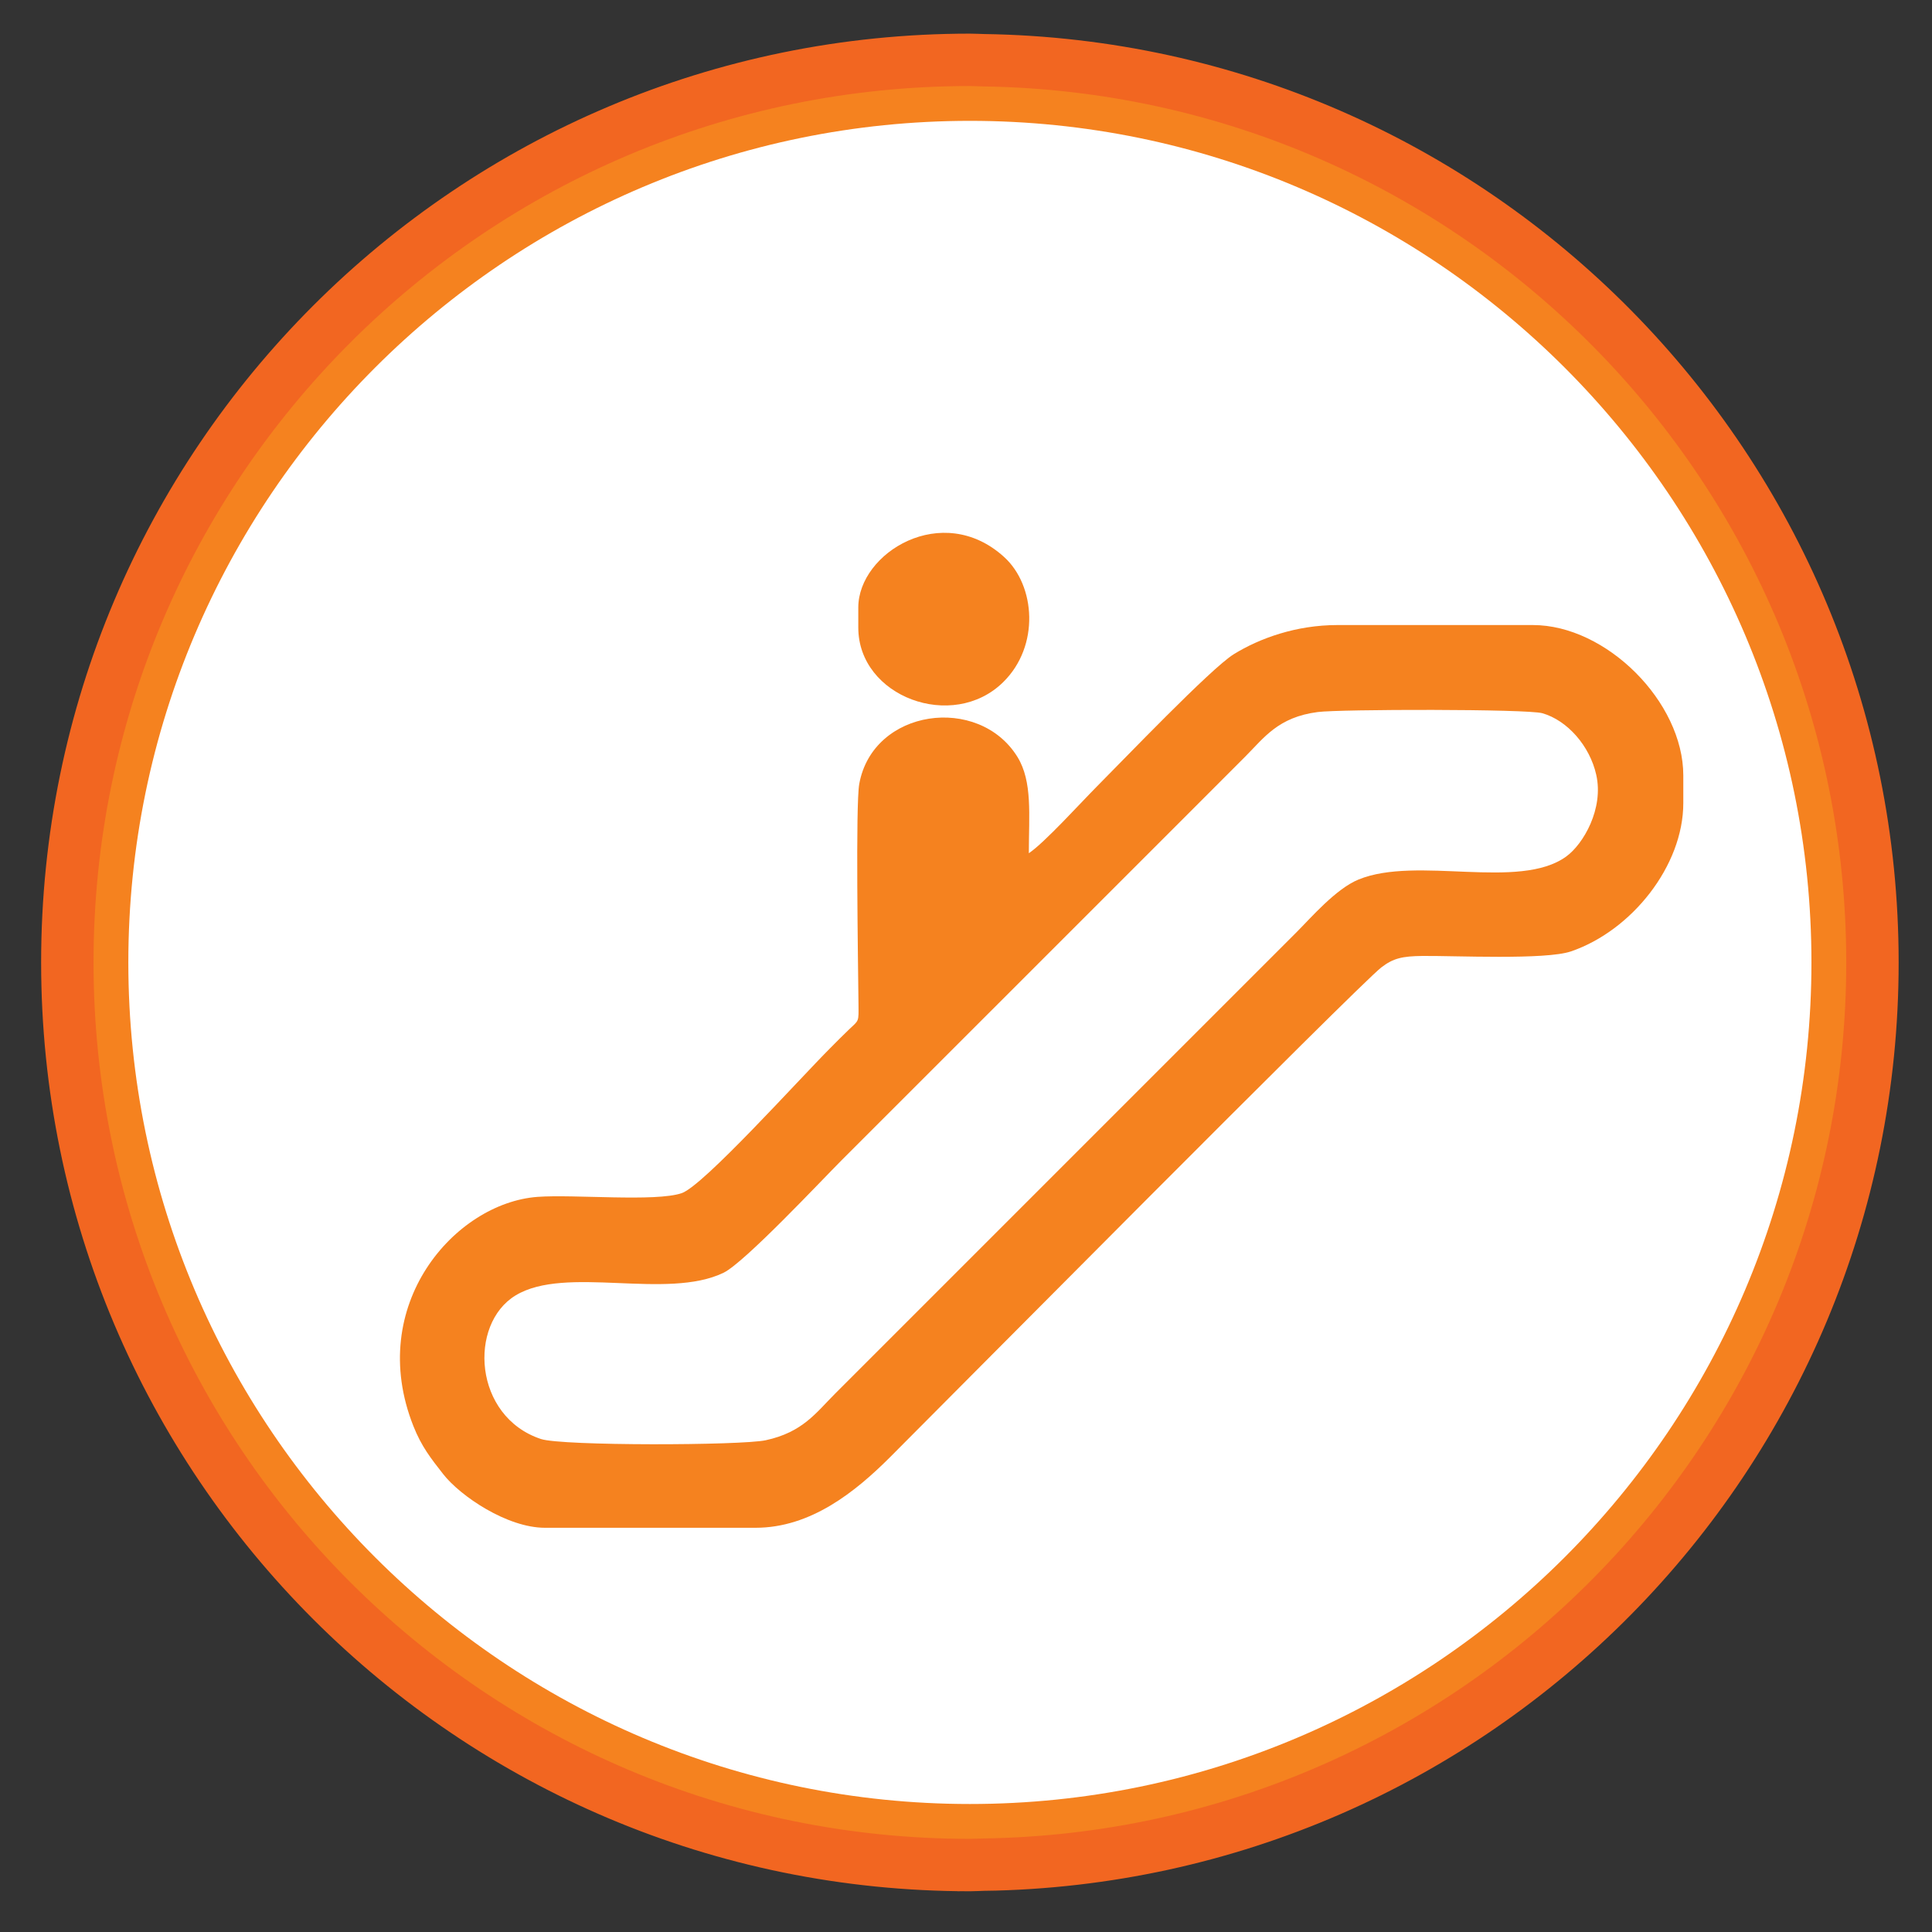 <svg width="40" height="40" viewBox="0 0 40 40" fill="none" xmlns="http://www.w3.org/2000/svg">
<rect x="0" y="0" width="40" height="40" fill="#333333" stroke="none"/>
<g clip-path="url(#clip0_5482_174546)">
<path d="M20.081 1.239C9.76 1.239 1.394 9.605 1.394 19.925C1.394 30.246 9.76 38.614 20.081 38.614C20.175 38.614 20.267 38.607 20.363 38.605V38.606C30.553 38.455 38.767 30.152 38.767 19.927C38.767 9.7 30.553 1.398 20.363 1.247C20.267 1.245 20.175 1.239 20.081 1.239Z" fill="#F5821F"/>
<path fill-rule="evenodd" clip-rule="evenodd" d="M20.081 1.239C9.76 1.239 1.394 9.605 1.394 19.925C1.394 30.246 9.76 38.614 20.081 38.614C20.175 38.614 20.267 38.607 20.363 38.605V38.606C30.553 38.455 38.767 30.152 38.767 19.927C38.767 9.7 30.553 1.398 20.363 1.247C20.267 1.245 20.175 1.239 20.081 1.239Z" stroke="#F26621" stroke-width="1.085" stroke-miterlimit="2"/>
<path d="M20.081 37.35C10.473 37.35 2.657 29.535 2.657 19.926C2.657 10.318 10.473 2.502 20.081 2.502C29.688 2.502 37.504 10.318 37.504 19.926C37.504 29.535 29.688 37.35 20.081 37.35Z" fill="white"/>
<path fill-rule="evenodd" clip-rule="evenodd" d="M27.282 14.742C27.739 14.682 31.62 14.676 31.935 14.767C32.45 14.916 32.913 15.44 33.048 16.039C33.208 16.741 32.782 17.476 32.427 17.733C31.454 18.44 29.337 17.713 28.126 18.21C27.655 18.403 27.138 19.006 26.837 19.307L17.284 28.86C16.897 29.247 16.619 29.654 15.852 29.819C15.34 29.928 11.637 29.939 11.199 29.793C9.801 29.328 9.694 27.415 10.675 26.82C11.714 26.19 13.804 26.922 14.982 26.35C15.418 26.137 17.017 24.429 17.427 24.019L24.592 16.855C25.002 16.443 25.375 16.071 25.786 15.66C26.173 15.272 26.463 14.848 27.282 14.742ZM21.301 17.665C21.301 16.877 21.38 16.183 21.065 15.671C20.264 14.375 18.073 14.671 17.79 16.23C17.712 16.66 17.765 19.909 17.774 20.783C17.777 21.167 17.789 21.114 17.578 21.314C17.431 21.454 17.33 21.559 17.187 21.702C16.551 22.338 14.563 24.55 14.114 24.703C13.568 24.888 11.881 24.724 11.128 24.78C9.416 24.908 7.566 27.022 8.559 29.526C8.727 29.949 8.917 30.189 9.175 30.519C9.533 30.977 10.502 31.631 11.282 31.631H15.643C16.788 31.631 17.713 30.884 18.433 30.164C19.45 29.148 28.126 20.395 28.598 20.03C28.847 19.837 29.038 19.797 29.45 19.792C30.111 19.785 31.994 19.878 32.524 19.698C33.782 19.269 34.851 17.926 34.851 16.627V16.056C34.851 14.534 33.259 12.941 31.737 12.941H27.687C26.84 12.941 26.08 13.213 25.542 13.546C25.067 13.841 23.25 15.742 22.716 16.277C22.383 16.611 21.625 17.449 21.301 17.665Z" fill="#F5821F"/>
<path fill-rule="evenodd" clip-rule="evenodd" d="M17.77 12.578V12.993C17.77 14.428 19.726 15.151 20.77 14.123C21.531 13.376 21.44 12.122 20.789 11.532C19.512 10.37 17.77 11.446 17.77 12.578Z" fill="#F5821F"/>
</g>
<defs>
<clipPath id="clip0_5482_174546">
<rect width="40" height="40" fill="white"/>
</clipPath>
</defs>
</svg>
